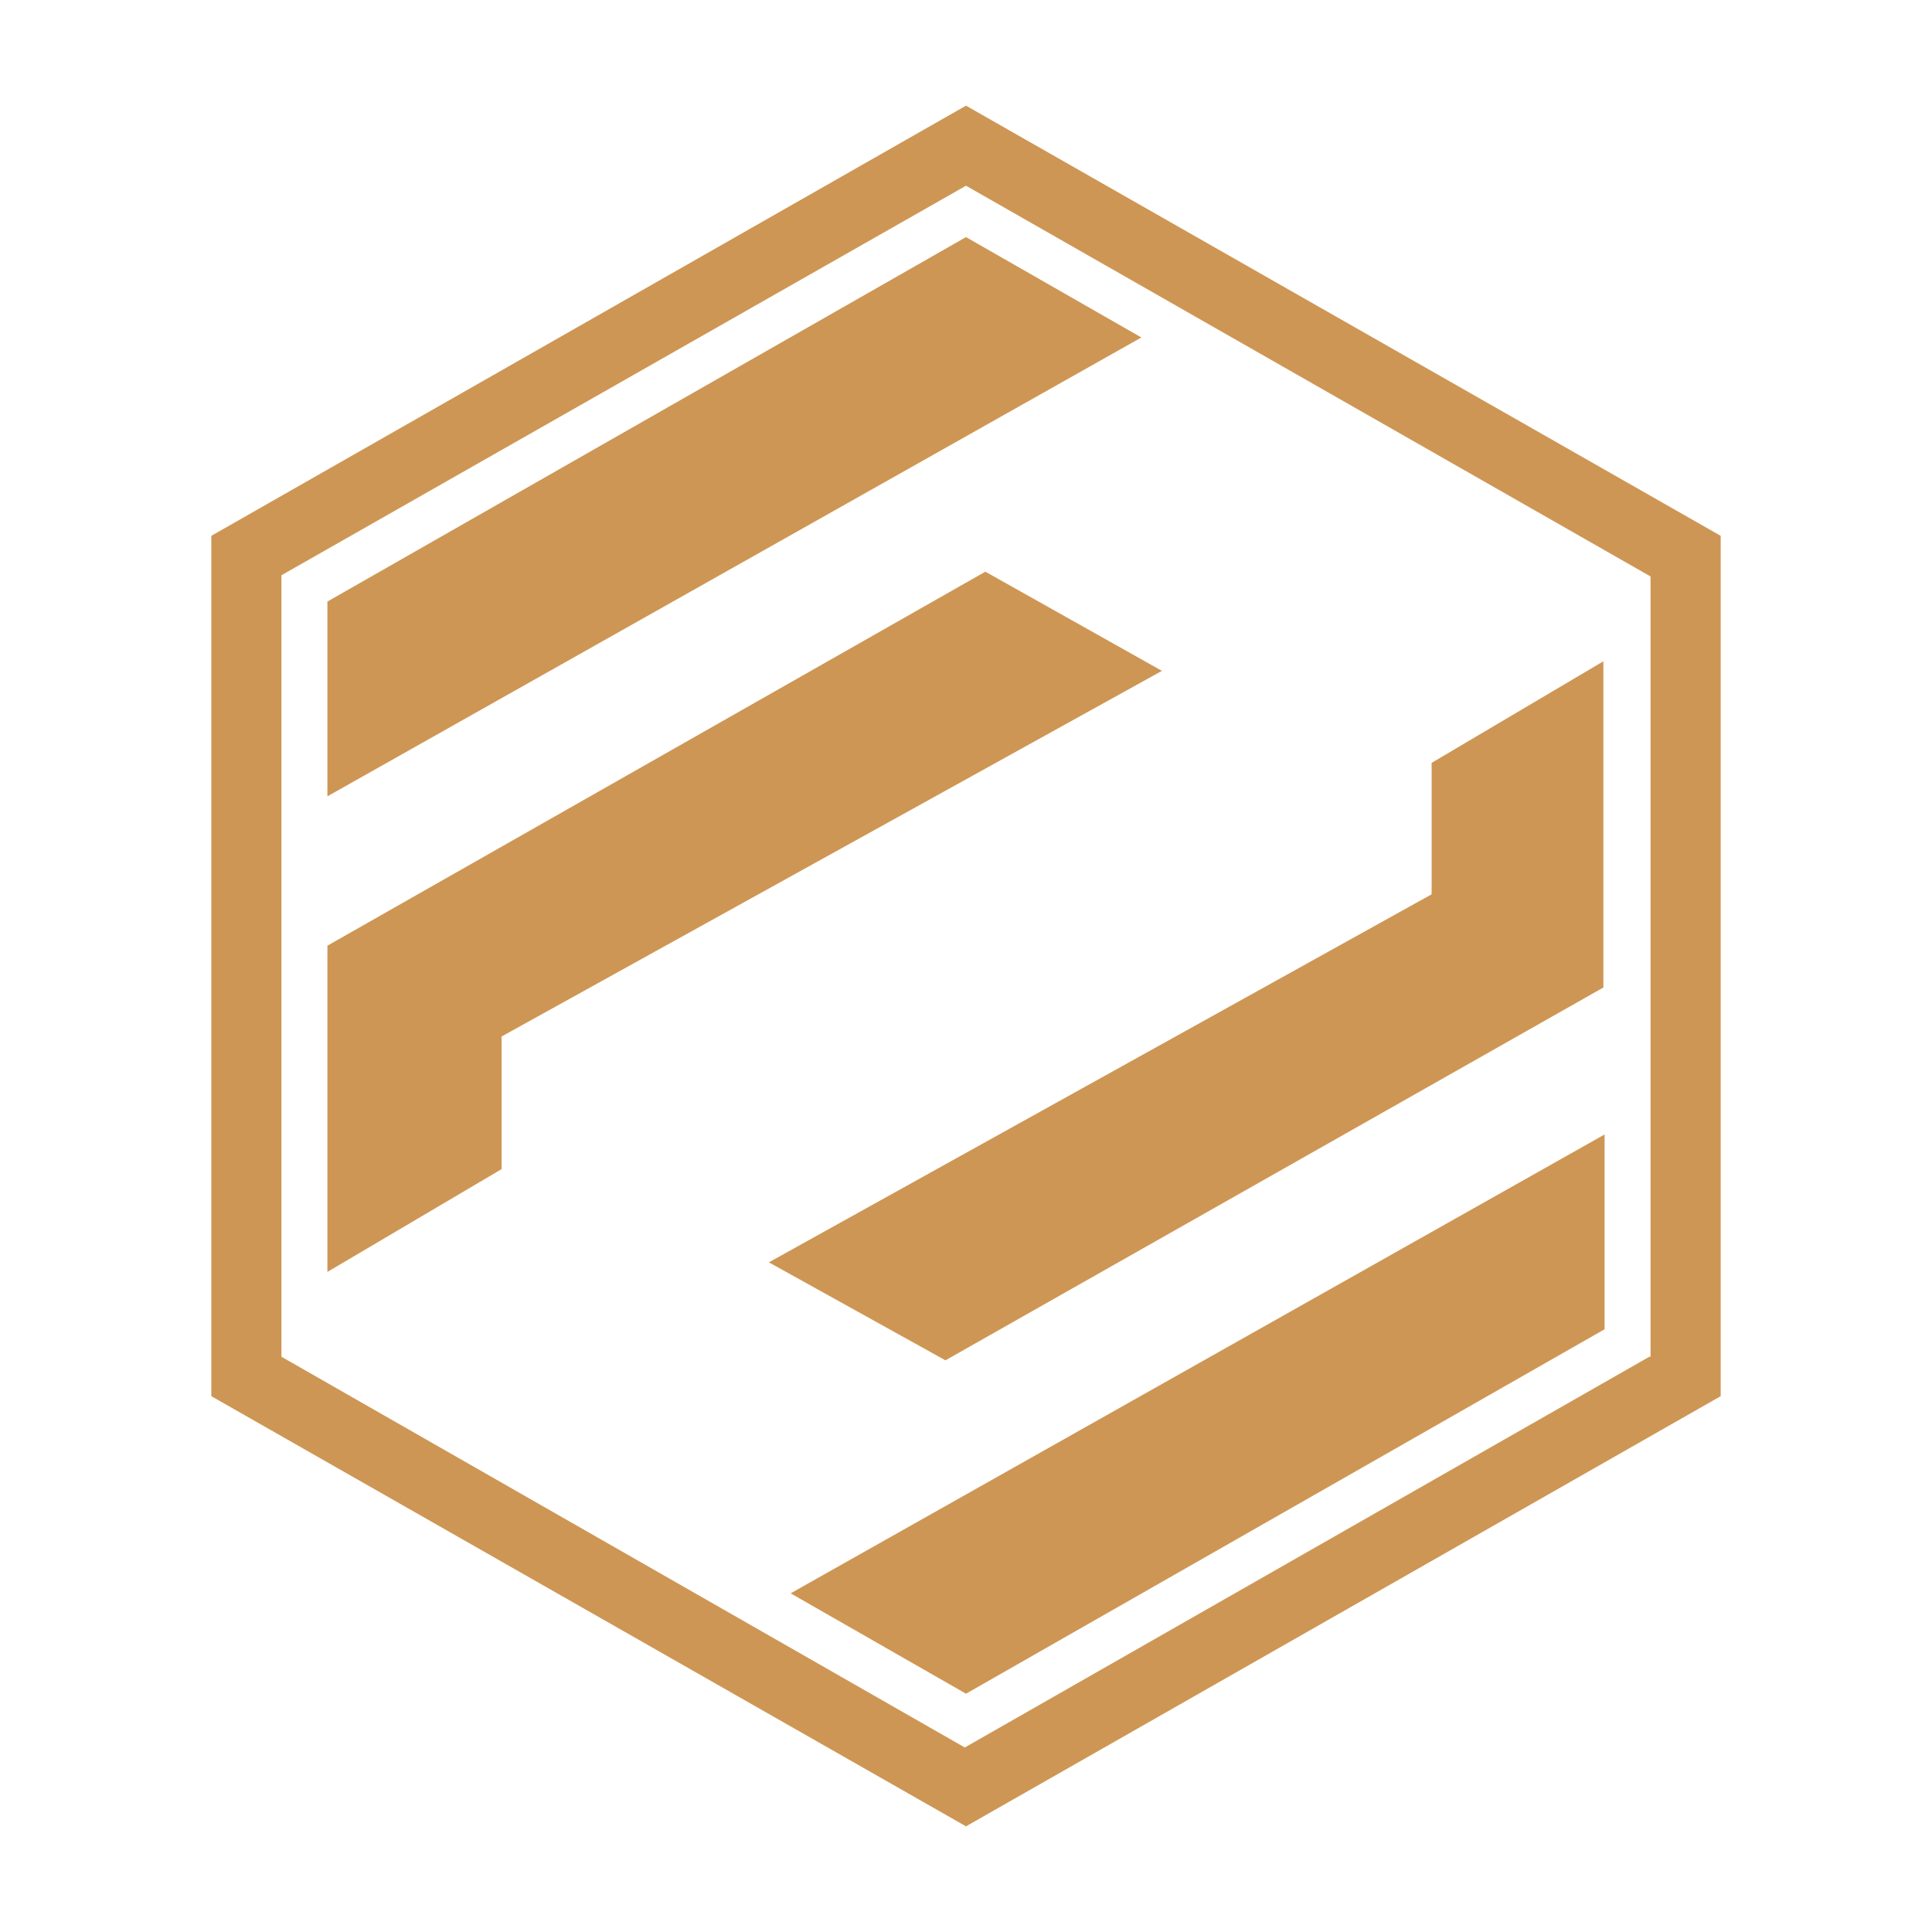 <svg width="128" height="128" viewBox="0 0 128 128" fill="none" xmlns="http://www.w3.org/2000/svg">
<path d="M52.381 105.562L106.308 75.162V88.067L64 112.212L52.381 105.562ZM50.939 83.633L94.849 59.25V50.542L106.228 43.812V65.425L62.638 90.125L50.939 83.633ZM21.692 39.854L64 15.708L75.619 22.358L21.692 52.758V39.854ZM65.282 37.875L76.981 44.446L33.231 68.671V77.458L21.692 84.267V62.654L65.282 37.875ZM64 7L14 35.5V92.5L64 121L114 92.5V35.5L64 7ZM109.272 89.888L63.92 115.775L18.647 89.888V38.112L64 12.304L109.353 38.192V89.888H109.272Z" fill="#CE9654"/>
</svg>
